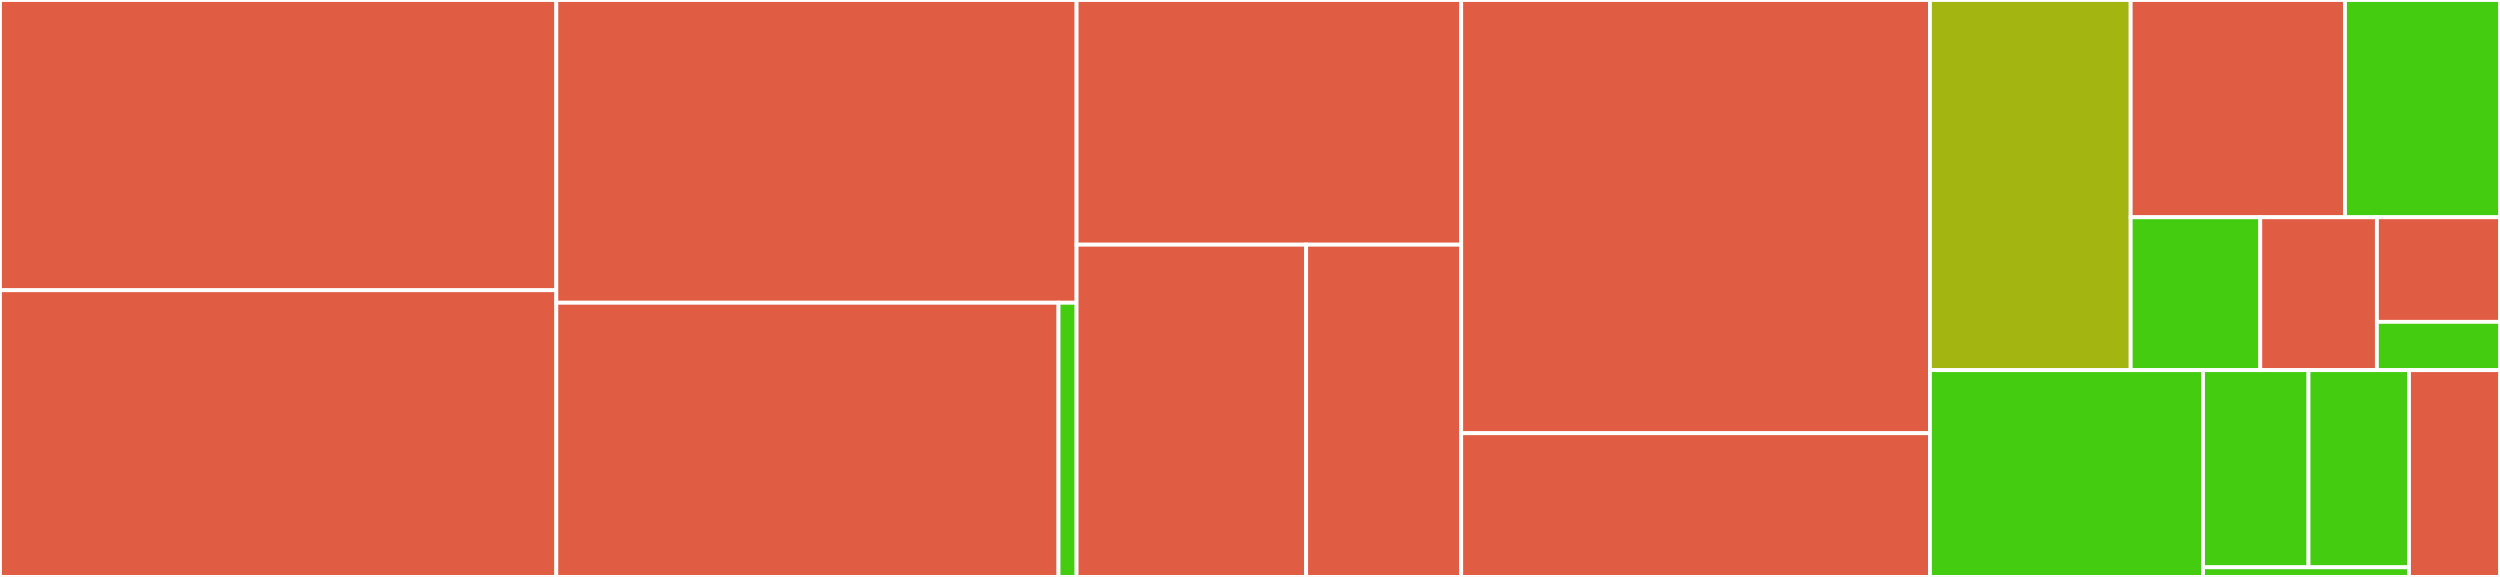 <svg baseProfile="full" width="650" height="150" viewBox="0 0 650 150" version="1.1"
xmlns="http://www.w3.org/2000/svg" xmlns:ev="http://www.w3.org/2001/xml-events"
xmlns:xlink="http://www.w3.org/1999/xlink">

<rect x="0" y="0" width="650" height="150" fill="#333333" stroke="none"/>

<style>rect.s{mask:url(#mask);}</style>
<defs>
  <pattern id="white" width="4" height="4" patternUnits="userSpaceOnUse" patternTransform="rotate(45)">
    <rect width="2" height="2" transform="translate(0,0)" fill="white"></rect>
  </pattern>
  <mask id="mask">
    <rect x="0" y="0" width="100%" height="100%" fill="url(#white)"></rect>
  </mask>
</defs>

<rect x="0" y="0" width="144.643" height="75.463" fill="#e05d44" stroke="white" stroke-width="1" class=" tooltipped" data-content="backend/scrapers/indeed.py"><title>backend/scrapers/indeed.py</title></rect>
<rect x="0" y="75.463" width="144.643" height="74.537" fill="#e05d44" stroke="white" stroke-width="1" class=" tooltipped" data-content="backend/scrapers/base.py"><title>backend/scrapers/base.py</title></rect>
<rect x="144.643" y="0" width="135.268" height="78.713" fill="#e05d44" stroke="white" stroke-width="1" class=" tooltipped" data-content="backend/scrapers/monster.py"><title>backend/scrapers/monster.py</title></rect>
<rect x="144.643" y="78.713" width="130.571" height="71.287" fill="#e05d44" stroke="white" stroke-width="1" class=" tooltipped" data-content="backend/scrapers/glassdoor.py"><title>backend/scrapers/glassdoor.py</title></rect>
<rect x="275.214" y="78.713" width="4.697" height="71.287" fill="#4c1" stroke="white" stroke-width="1" class=" tooltipped" data-content="backend/scrapers/registry.py"><title>backend/scrapers/registry.py</title></rect>
<rect x="279.911" y="0" width="100" height="63.616" fill="#e05d44" stroke="white" stroke-width="1" class=" tooltipped" data-content="backend/tools/filters.py"><title>backend/tools/filters.py</title></rect>
<rect x="279.911" y="63.616" width="59.69" height="86.384" fill="#e05d44" stroke="white" stroke-width="1" class=" tooltipped" data-content="backend/tools/tools.py"><title>backend/tools/tools.py</title></rect>
<rect x="339.601" y="63.616" width="40.31" height="86.384" fill="#e05d44" stroke="white" stroke-width="1" class=" tooltipped" data-content="backend/tools/delay.py"><title>backend/tools/delay.py</title></rect>
<rect x="379.911" y="0" width="121.875" height="112.637" fill="#e05d44" stroke="white" stroke-width="1" class=" tooltipped" data-content="backend/jobfunnel.py"><title>backend/jobfunnel.py</title></rect>
<rect x="379.911" y="112.637" width="121.875" height="37.363" fill="#e05d44" stroke="white" stroke-width="1" class=" tooltipped" data-content="backend/job.py"><title>backend/job.py</title></rect>
<rect x="501.786" y="0" width="52.188" height="96.235" fill="#a2b511" stroke="white" stroke-width="1" class=" tooltipped" data-content="config/cli.py"><title>config/cli.py</title></rect>
<rect x="553.974" y="0" width="55.719" height="56.486" fill="#e05d44" stroke="white" stroke-width="1" class=" tooltipped" data-content="config/manager.py"><title>config/manager.py</title></rect>
<rect x="609.693" y="0" width="40.307" height="56.486" fill="#4c1" stroke="white" stroke-width="1" class=" tooltipped" data-content="config/search.py"><title>config/search.py</title></rect>
<rect x="553.974" y="56.486" width="33.693" height="39.749" fill="#4c1" stroke="white" stroke-width="1" class=" tooltipped" data-content="config/delay.py"><title>config/delay.py</title></rect>
<rect x="587.667" y="56.486" width="30.324" height="39.749" fill="#e05d44" stroke="white" stroke-width="1" class=" tooltipped" data-content="config/proxy.py"><title>config/proxy.py</title></rect>
<rect x="617.991" y="56.486" width="32.009" height="27.197" fill="#e05d44" stroke="white" stroke-width="1" class=" tooltipped" data-content="config/settings.py"><title>config/settings.py</title></rect>
<rect x="617.991" y="83.683" width="32.009" height="12.552" fill="#4c1" stroke="white" stroke-width="1" class=" tooltipped" data-content="config/base.py"><title>config/base.py</title></rect>
<rect x="501.786" y="96.235" width="70.993" height="53.765" fill="#4c1" stroke="white" stroke-width="1" class=" tooltipped" data-content="resources/enums.py"><title>resources/enums.py</title></rect>
<rect x="572.779" y="96.235" width="27.431" height="51.264" fill="#4c1" stroke="white" stroke-width="1" class=" tooltipped" data-content="resources/defaults.py"><title>resources/defaults.py</title></rect>
<rect x="600.21" y="96.235" width="26.125" height="51.264" fill="#4c1" stroke="white" stroke-width="1" class=" tooltipped" data-content="resources/resources.py"><title>resources/resources.py</title></rect>
<rect x="572.779" y="147.499" width="53.556" height="2.501" fill="#4c1" stroke="white" stroke-width="1" class=" tooltipped" data-content="resources/__init__.py"><title>resources/__init__.py</title></rect>
<rect x="626.336" y="96.235" width="23.664" height="53.765" fill="#e05d44" stroke="white" stroke-width="1" class=" tooltipped" data-content="__main__.py"><title>__main__.py</title></rect>
</svg>